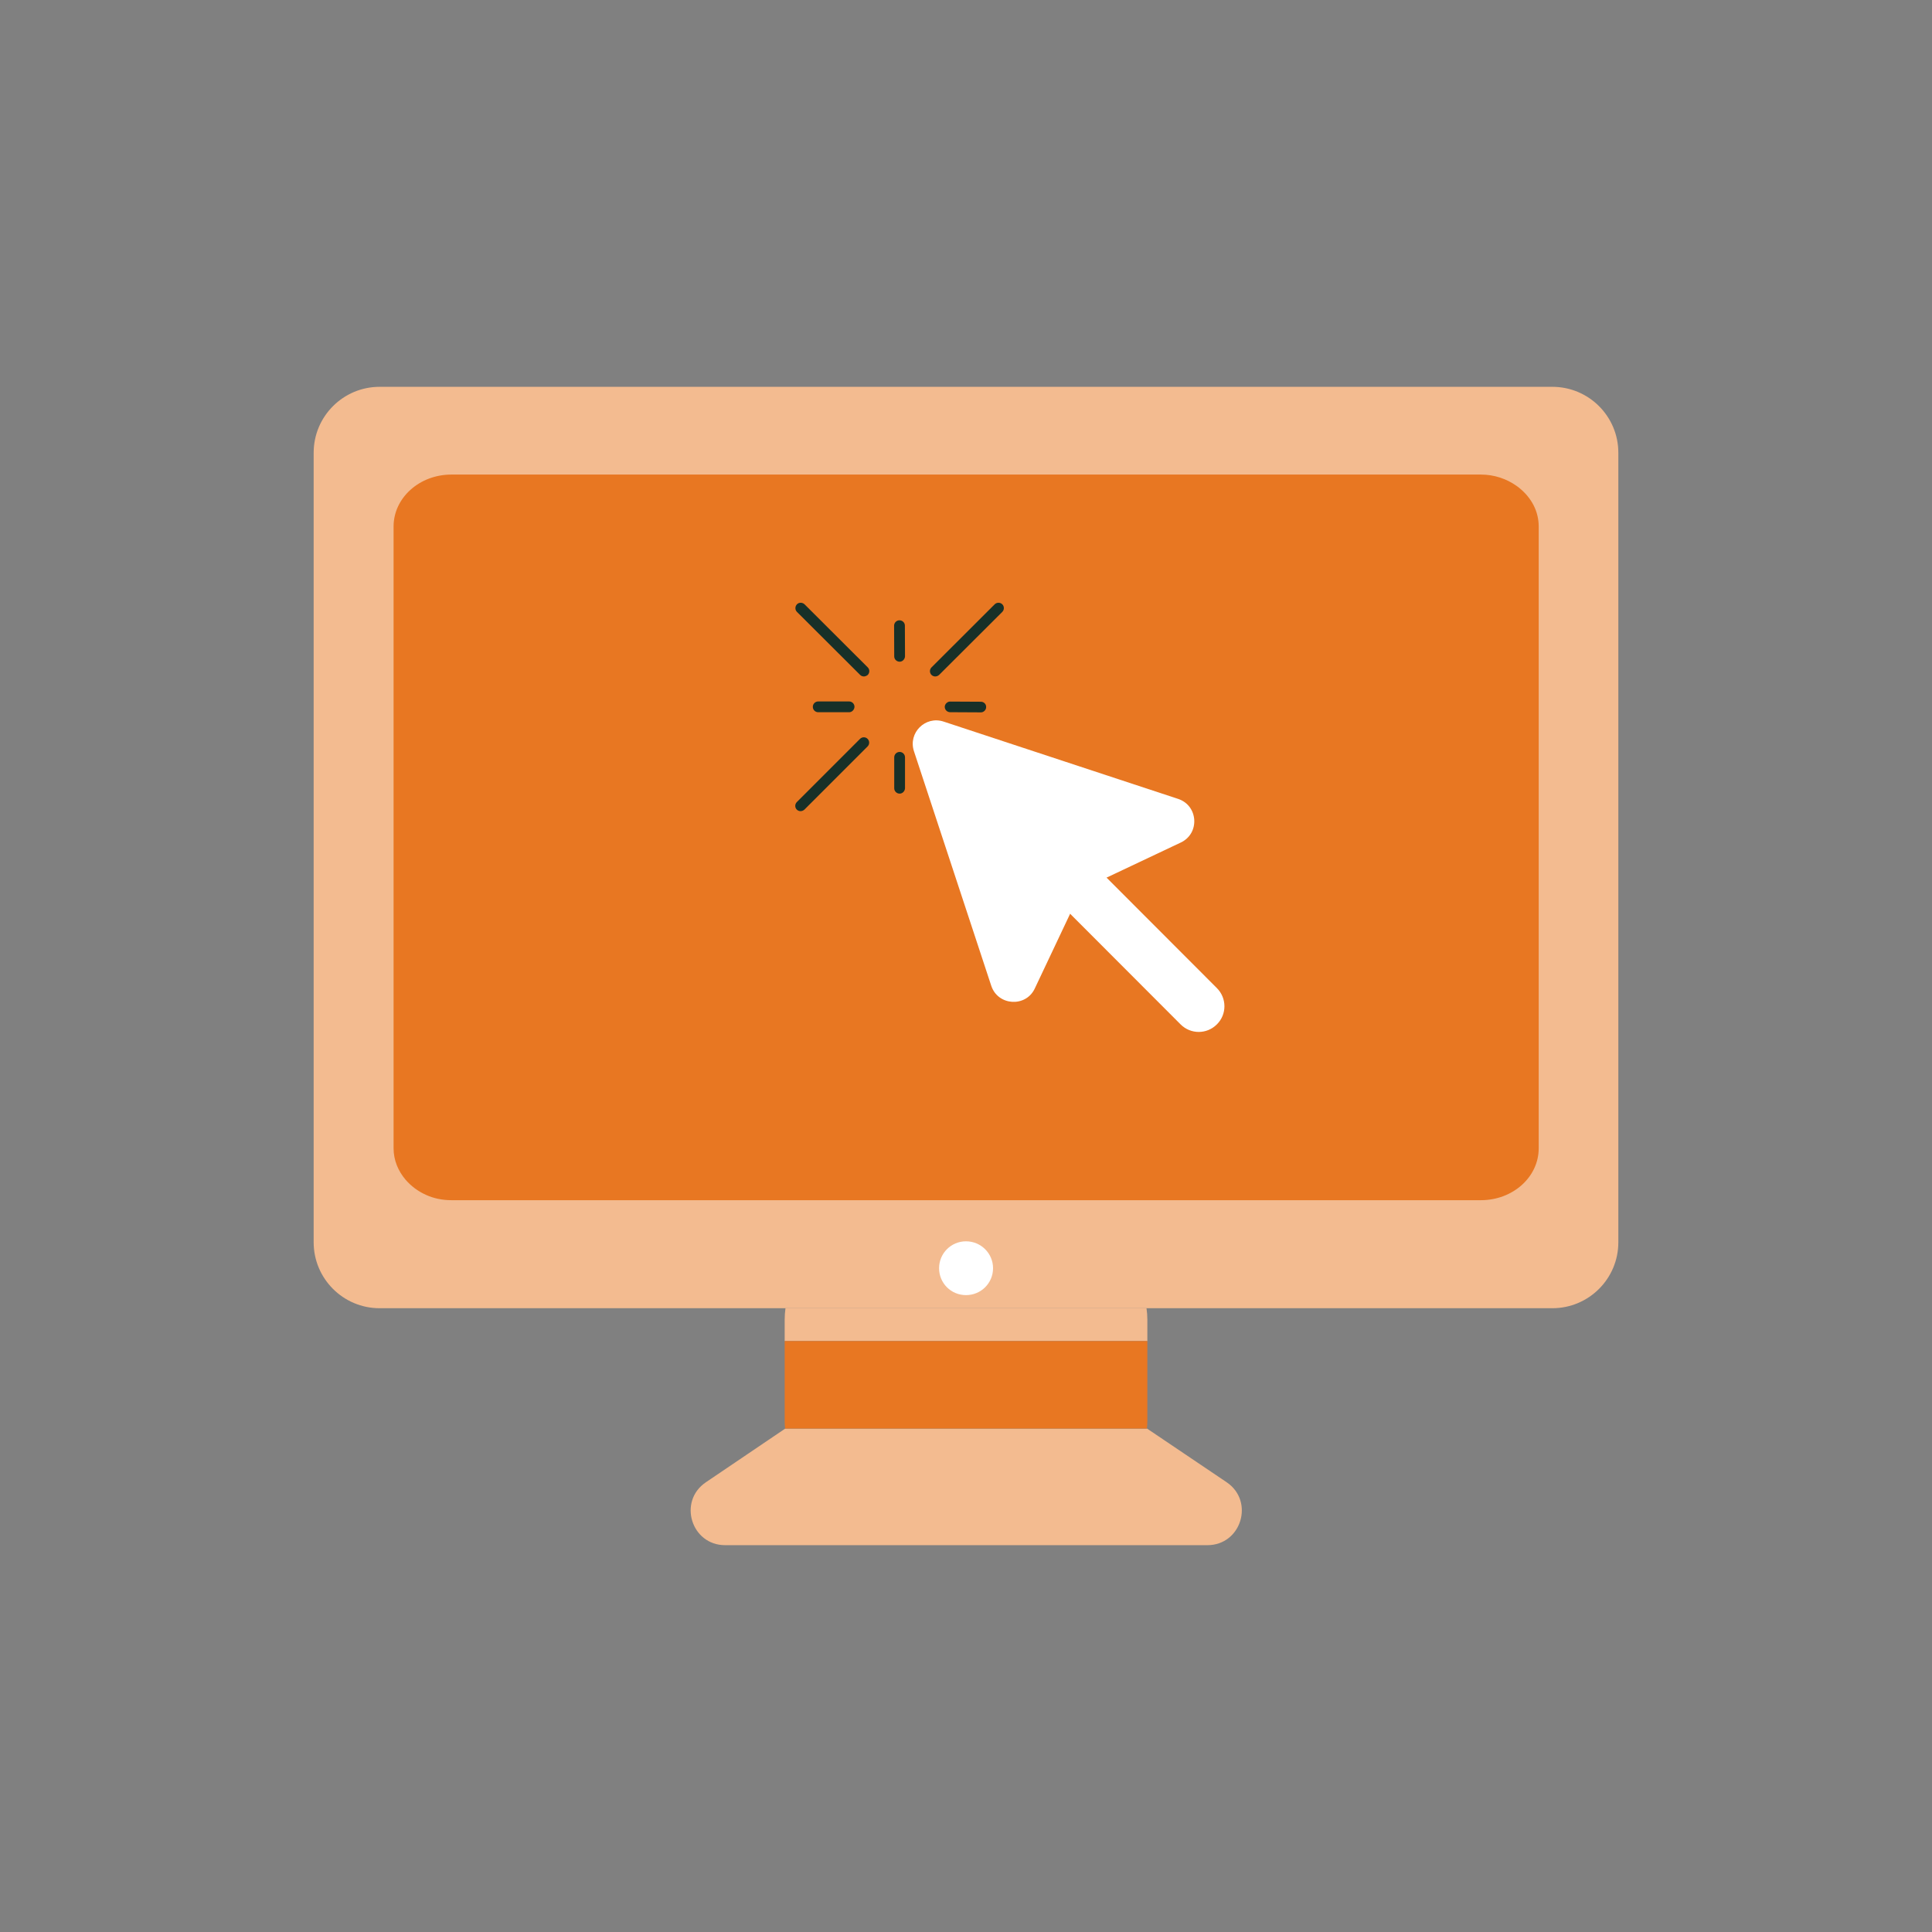 <svg width="60" height="60" viewBox="0 0 60 60" fill="none" xmlns="http://www.w3.org/2000/svg">
<rect x="0" y="0" width="60" height="60" fill="#808080" stroke="none"/>
<path d="M35.623 44.366H30.004H24.386L21.922 46.033C21.047 46.624 21.467 47.987 22.521 47.987H30.009H37.496C38.55 47.987 38.966 46.624 38.096 46.033L35.623 44.366Z" fill="#F3BB90"/>
<path d="M9.741 14.061V38.58C9.741 39.711 10.659 40.628 11.79 40.628H24.394H30H35.606H48.21C49.341 40.628 50.259 39.711 50.259 38.58V14.061C50.259 12.93 49.341 12.013 48.21 12.013H30H11.79C10.659 12.013 9.741 12.93 9.741 14.061Z" fill="#F3BB90"/>
<path d="M30.84 39.386C30.84 39.848 30.467 40.221 30 40.221C29.533 40.221 29.164 39.848 29.164 39.386C29.164 38.923 29.537 38.55 30 38.55C30.463 38.55 30.84 38.923 30.84 39.386Z" fill="white"/>
<path d="M35.632 40.984C35.632 40.864 35.623 40.744 35.606 40.628H30H24.394C24.377 40.744 24.369 40.864 24.369 40.984V41.648H35.632V40.984Z" fill="#F3BB90"/>
<path d="M24.369 41.648V44.126C24.369 44.207 24.373 44.284 24.381 44.365H30H35.619C35.627 44.284 35.632 44.207 35.632 44.126V41.648H24.369Z" fill="#E87722"/>
<path d="M47.199 15.167C47.164 15.137 47.13 15.111 47.092 15.085C46.787 14.871 46.406 14.738 45.99 14.738H30.004H14.019C13.024 14.738 12.223 15.463 12.223 16.35V35.661C12.223 36.03 12.364 36.364 12.596 36.638C12.767 36.835 12.982 36.998 13.234 37.11C13.47 37.217 13.736 37.273 14.019 37.273H30.004H45.99C46.984 37.273 47.786 36.553 47.786 35.661V16.35C47.786 15.878 47.559 15.463 47.199 15.167Z" fill="#E87722"/>
<path d="M31.007 25.191C30.964 25.191 30.921 25.174 30.891 25.144L28.929 23.181C28.864 23.117 28.864 23.01 28.929 22.946C28.993 22.881 29.1 22.881 29.164 22.946L31.127 24.909C31.192 24.973 31.192 25.076 31.127 25.144C31.093 25.174 31.05 25.191 31.007 25.191Z" fill="#183028"/>
<path d="M26.829 21.008C26.786 21.008 26.743 20.991 26.713 20.961L24.75 19.003C24.686 18.938 24.686 18.835 24.75 18.767C24.814 18.703 24.917 18.703 24.986 18.767L26.949 20.726C27.013 20.79 27.013 20.893 26.949 20.961C26.91 20.991 26.867 21.008 26.829 21.008Z" fill="#183028"/>
<path d="M29.044 21.008C29.001 21.008 28.959 20.991 28.929 20.961C28.864 20.897 28.864 20.79 28.929 20.726L30.891 18.767C30.956 18.703 31.063 18.703 31.127 18.767C31.192 18.831 31.192 18.938 31.127 19.003L29.164 20.961C29.13 20.991 29.087 21.008 29.044 21.008Z" fill="#183028"/>
<path d="M24.861 25.191C24.819 25.191 24.776 25.174 24.746 25.144C24.681 25.08 24.681 24.977 24.746 24.909L26.709 22.946C26.773 22.881 26.88 22.881 26.944 22.946C27.009 23.01 27.009 23.117 26.944 23.181L24.981 25.144C24.947 25.174 24.904 25.191 24.861 25.191Z" fill="#183028"/>
<path d="M27.939 24.647C27.849 24.647 27.771 24.574 27.771 24.48V23.52C27.771 23.43 27.844 23.352 27.939 23.352C28.029 23.352 28.106 23.425 28.106 23.52V24.48C28.102 24.57 28.029 24.647 27.939 24.647Z" fill="#183028"/>
<path d="M27.939 20.55C27.849 20.55 27.771 20.477 27.771 20.387L27.767 19.431C27.767 19.341 27.84 19.264 27.934 19.264C28.024 19.264 28.102 19.337 28.102 19.427L28.106 20.383C28.102 20.473 28.029 20.55 27.939 20.55Z" fill="#183028"/>
<path d="M30.463 22.123L29.507 22.118C29.417 22.118 29.34 22.045 29.34 21.951C29.34 21.861 29.43 21.784 29.507 21.788L30.463 21.793C30.553 21.793 30.63 21.865 30.626 21.96C30.626 22.045 30.553 22.123 30.463 22.123Z" fill="#183028"/>
<path d="M26.37 22.119H25.41C25.32 22.119 25.243 22.046 25.243 21.951C25.243 21.861 25.316 21.784 25.41 21.784H26.37C26.46 21.784 26.537 21.857 26.537 21.951C26.533 22.041 26.46 22.119 26.37 22.119Z" fill="#183028"/>
<path d="M30.784 30.613L28.384 23.331C28.196 22.761 28.736 22.221 29.306 22.41L36.587 24.81C37.213 25.016 37.269 25.881 36.673 26.164L33.827 27.51C33.673 27.583 33.553 27.707 33.48 27.857L32.134 30.703C31.856 31.29 30.99 31.238 30.784 30.613Z" fill="white"/>
<path d="M37.791 31.813C37.478 32.126 36.977 32.126 36.664 31.813L33.193 28.337C32.88 28.024 32.88 27.523 33.193 27.21C33.506 26.897 34.007 26.897 34.32 27.21L37.791 30.686C38.104 30.998 38.104 31.504 37.791 31.813Z" fill="white"/>
</svg>
